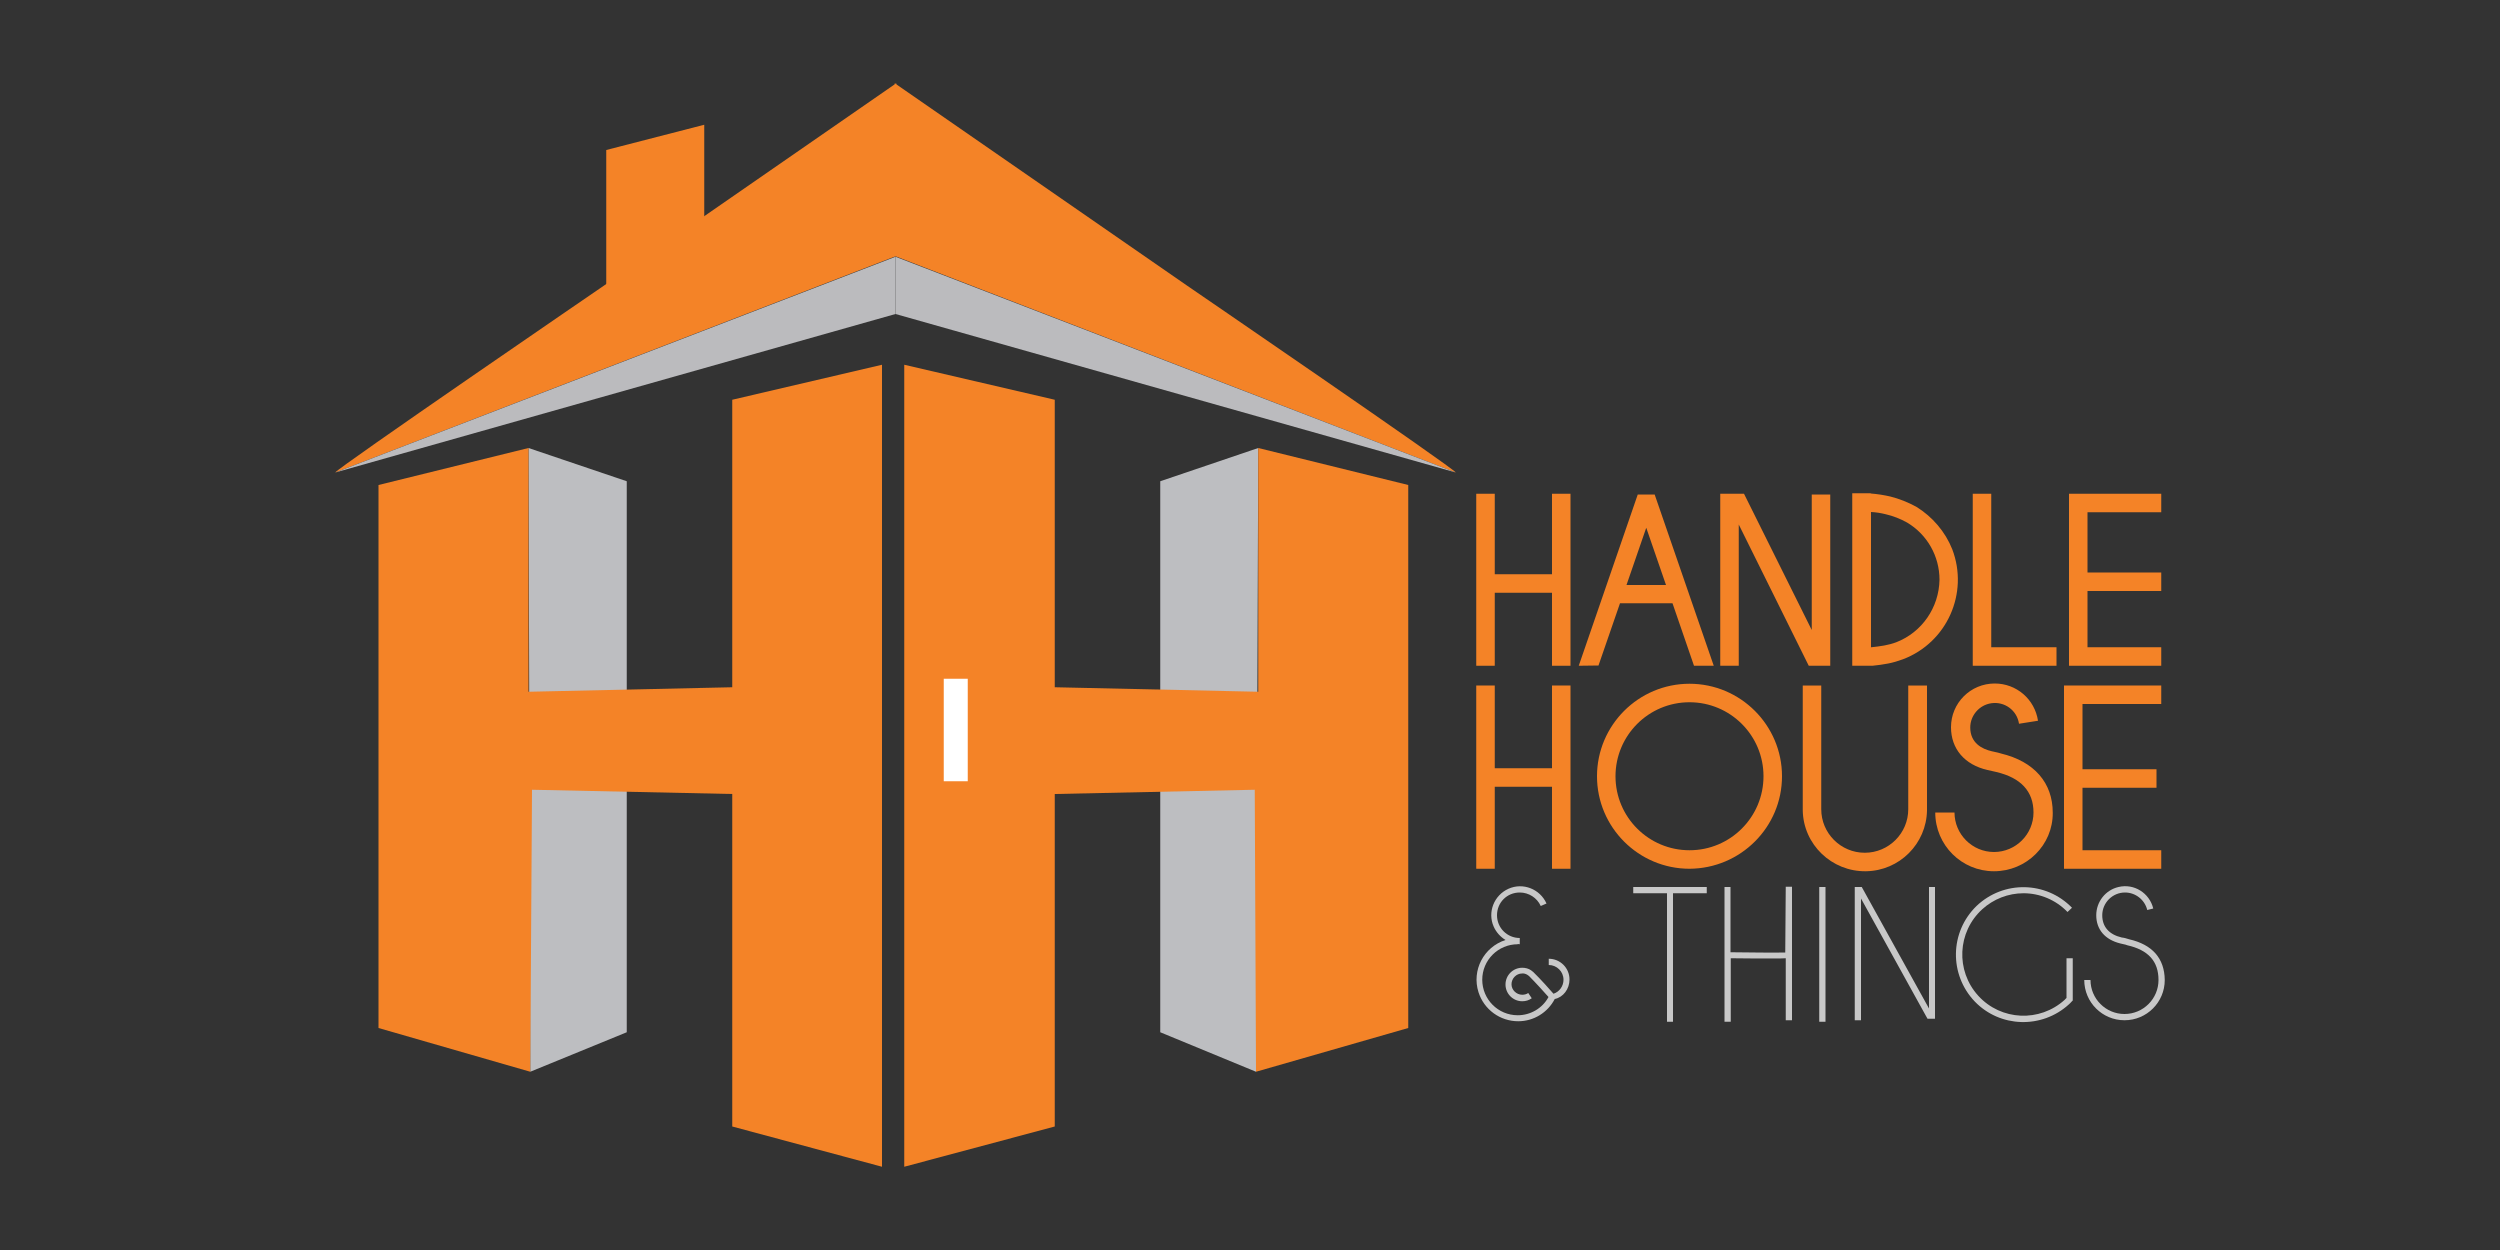 <?xml version="1.0" encoding="utf-8"?>
<!-- Generator: Adobe Illustrator 22.0.1, SVG Export Plug-In . SVG Version: 6.00 Build 0)  -->
<svg version="1.1" id="Layer_1" xmlns="http://www.w3.org/2000/svg" xmlns:xlink="http://www.w3.org/1999/xlink" x="0px" y="0px"
	 viewBox="0 0 1000 500" style="enable-background:new 0 0 1000 500;" xml:space="preserve">
<rect x="0" y="0" width="1000" height="500" fill="#333333" stroke="none"/>
<style type="text/css">
	.st0{fill:#F48327;}
	.st1{fill:#BBBBBE;}
	.st2{fill:#BDBEC1;}
	.st3{fill:#FFFFFF;}
	.st4{fill:#C8C8C8;}
</style>
<title>Supplier</title>
<path class="st0" d="M134.1,189c0-1.2,107.4-74.7,107.4-74.7l117-81v69.1L134.1,189z"/>
<polygon class="st1" points="358.2,125.6 358.2,102.7 134.1,189 "/>
<path class="st0" d="M582.3,189c0-1.2-107.4-74.7-107.4-74.7l-117-81v69.1L582.3,189z"/>
<polygon class="st1" points="358.2,125.6 358.2,102.7 582.3,189 "/>
<polygon class="st2" points="212.1,428.7 250.7,412.9 250.7,192.5 211.4,179.2 "/>
<polygon class="st0" points="151.4,194 211.4,179.2 211.4,276.7 292.9,274.9 292.9,159.9 352.8,145.9 352.8,466.7 292.9,450.6 
	292.9,317.6 212.8,315.9 212.1,428.7 151.4,411.2 "/>
<polygon class="st2" points="502.4,428.7 464.1,412.9 464.1,192.5 503.3,179.2 "/>
<polygon class="st0" points="563.3,194 503.3,179.2 503.3,276.7 421.9,274.9 421.9,159.9 361.7,145.9 361.7,466.7 421.9,450.6 
	421.9,317.6 501.9,315.9 502.4,428.7 563.3,411.2 "/>
<rect x="377.5" y="271.5" class="st3" width="9.6" height="41"/>
<polygon class="st0" points="242.5,117.5 242.5,60 281.7,49.9 281.7,96.5 "/>
<path class="st0" d="M675.8,347.5c-20.4,0-37-16.6-37-37s16.6-37,37-37s37,16.6,37,37l0,0C712.8,330.9,696.2,347.4,675.8,347.5z
	 M675.8,280.9c-16.4,0-29.6,13.3-29.6,29.6c0,16.4,13.3,29.6,29.6,29.6c16.4,0,29.6-13.3,29.6-29.6l0,0
	C705.4,294.1,692.1,280.9,675.8,280.9z"/>
<path class="st0" d="M797.6,348.5c-13,0-23.5-10.5-23.5-23.5h7.7c0,8.7,7.1,15.8,15.8,15.8c8.7,0,15.8-7.1,15.8-15.8l0,0
	c0-8.4-5-13.9-14.9-16.2l-0.4-0.1c-0.4-0.1-1.2-0.3-3.1-0.7c-9.2-2.1-14.6-8.5-14.6-17.1c0-9.7,7.8-17.5,17.5-17.5
	c8.7,0,16,6.3,17.3,14.9l-7.6,1.2c-0.8-5.4-5.8-9-11.1-8.2c-4.8,0.7-8.4,4.9-8.4,9.7c0,6.2,4.7,8.6,8.6,9.5c2.3,0.5,3.2,0.7,3.7,0.9
	c13.3,3.2,20.7,11.7,20.7,23.7C821.2,338,810.6,348.5,797.6,348.5z"/>
<polygon class="st0" points="864.5,204.9 864.5,197.5 835,197.5 830.3,197.5 827.6,197.5 827.6,266.3 830.3,266.3 835,266.3 
	864.5,266.3 864.5,258.9 835,258.9 835,236.4 864.5,236.4 864.5,229 835,229 835,204.9 "/>
<path class="st0" d="M763.3,274.2v49.5c0,9.6-7.8,17.4-17.4,17.4c-9.6,0-17.4-7.8-17.4-17.4l0,0v-49.5h-7.4v49.9l0,0
	c0.2,13.7,11.6,24.6,25.3,24.4c13.4-0.2,24.2-11,24.4-24.4l0,0v-49.9H763.3z"/>
<polygon class="st0" points="796.5,258.9 796.5,197.5 789.1,197.5 789.1,266.3 793.2,266.3 796.5,266.3 822.6,266.3 822.6,258.9 "/>
<polygon class="st0" points="620.8,197.5 620.8,229.7 597.9,229.7 597.9,197.5 590.5,197.5 590.5,266.3 597.9,266.3 597.9,237.1 
	620.8,237.1 620.8,266.3 628.2,266.3 628.2,197.5 "/>
<polygon class="st0" points="620.8,274.2 620.8,307.3 597.9,307.3 597.9,274.2 590.5,274.2 590.5,347.5 597.9,347.5 597.9,314.7 
	620.8,314.7 620.8,347.5 628.2,347.5 628.2,274.2 "/>
<polygon class="st0" points="732.1,266.3 723.5,266.3 695.5,209.8 695.5,266.3 688.1,266.3 688.1,197.5 697.6,197.5 724.7,252 
	724.7,197.8 732.1,197.8 "/>
<path class="st0" d="M766.5,202.7c-3.3-1.8-6.8-3.2-10.4-4.1c-2.6-0.6-5.2-1-7.8-1.2v-0.1h-7.4v69h8.1c2.1-0.2,4.2-0.5,6.3-0.9
	c2-0.4,4-1,5.9-1.7c17.6-6.7,26.4-26.4,19.7-44C778.1,212.7,773,206.7,766.5,202.7L766.5,202.7z M758.5,256.9
	c-1.6,0.6-3.2,1-4.8,1.3c-1.5,0.3-4.1,0.6-5.2,0.7h-0.1v-54.1c2,0.1,3.9,0.4,5.9,0.9c3,0.7,5.8,1.8,8.5,3.3c8.1,4.8,13,13.5,13,22.9
	C775.6,243,768.8,252.9,758.5,256.9L758.5,256.9z"/>
<path class="st0" d="M677.6,266.3h7.9l-23.6-68.4l0,0v-0.1h-6.8l-23.6,68.5l7.9-0.1l8.6-24.9h21L677.6,266.3z M650.6,234l7.9-22.9
	l7.9,22.9H650.6z"/>
<polygon class="st4" points="653.3,357.3 666.8,357.3 666.8,408.7 669.2,408.7 669.2,357.3 682.7,357.3 682.7,354.8 653.3,354.8 "/>
<path class="st4" d="M714.1,381c-3.4,0.1-14.3,0-21.9-0.1v-26.1h-2.4v53.9h2.5v-25.4c7.3,0.1,12.3,0.1,15.8,0.1c3.2,0,5,0,6.2-0.1
	v24.8h2.5v-53.4h-2.5L714.1,381L714.1,381z"/>
<rect x="727.7" y="354.8" class="st4" width="2.5" height="53.9"/>
<polygon class="st4" points="771.6,354.8 771.6,403.4 744.7,354.8 741.9,354.8 741.9,408.1 744.4,408.1 744.4,359.4 771,407.5 
	774,407.5 774,354.8 "/>
<path class="st4" d="M851.6,375.7c-0.9-0.3-1.9-0.6-2.9-0.7c-5.1-1.2-7.8-4.3-7.8-8.9c0-5,4.1-9.1,9.1-9.1c4.2,0,7.9,2.9,8.9,7
	l2.4-0.6c-1.5-6.2-7.7-10.1-13.9-8.6c-5.2,1.2-8.9,5.9-8.9,11.3c0,5.7,3.5,9.8,9.7,11.3c2,0.4,2.5,0.6,2.7,0.7
	c8.4,1.9,12.5,6.4,12.5,13.9c0,7.5-6.1,13.6-13.6,13.6c-7.5,0-13.6-6.1-13.6-13.6h-2.5c0,8.9,7.2,16.1,16.1,16.1
	c8.9,0,16.1-7.2,16.1-16.1C865.8,383.3,860.9,377.8,851.6,375.7z"/>
<path class="st4" d="M826.6,399.2c-0.2,0.2-0.5,0.4-0.7,0.7c-10,9.1-25.5,8.4-34.6-1.6c-9.1-10-8.4-25.5,1.6-34.6
	c4.5-4.1,10.4-6.4,16.5-6.4c6.6,0,13,2.7,17.6,7.5l1.8-1.7c-10.4-10.7-27.4-11-38.2-0.7c-10.7,10.4-11,27.4-0.7,38.2
	c10.1,10.5,26.8,11,37.6,1.2c0.4-0.4,0.8-0.7,1.2-1.2l0.4-0.4v-16.9h-2.5L826.6,399.2L826.6,399.2z"/>
<path class="st4" d="M627.8,391.8c0-4.6-3.7-8.3-8.3-8.3c0,0,0,0,0,0v2.5c3.2,0,5.9,2.6,5.9,5.9c0,2.5-1.6,4.8-4,5.6
	c-1.3-1.5-5.2-5.9-8.1-8.7l-0.9-0.7c-1-0.7-2.3-1-3.5-1c-3.7,0-6.7,3-6.7,6.7s3,6.7,6.7,6.7c1.4,0,2.7-0.4,3.8-1.2l-1.4-2.1
	c-0.7,0.5-1.6,0.7-2.4,0.7c-2.3,0-4.3-1.9-4.3-4.2c0-2.3,1.9-4.3,4.2-4.3c0,0,0,0,0,0c0.7-0.1,1.4,0.1,2.1,0.5l0.7,0.5
	c2.6,2.6,6.4,6.8,7.8,8.4c-2.4,4.5-7.2,7.3-12.3,7.3c-7.9,0-14.2-6.4-14.2-14.2c0-7.9,6.4-14.2,14.2-14.2v-0.1
	c0.3,0,0.5,0.1,0.8,0.1v-2.5c-5,0-9.1-4-9.1-9.1s4-9.1,9.1-9.1c3.6,0,6.9,2.1,8.4,5.4l2.3-1c-2.6-5.8-9.4-8.5-15.2-5.9
	c-5.8,2.6-8.5,9.4-5.9,15.2c1,2.2,2.6,4,4.7,5.3c-8.7,2.8-13.6,12.1-10.8,20.9c2.2,6.9,8.6,11.6,15.9,11.6c6.2,0,11.8-3.5,14.6-8.9
	C625.3,398.9,627.8,395.6,627.8,391.8z"/>
<polygon class="st0" points="833,281.6 864.5,281.6 864.5,274.2 833,274.2 830.3,274.2 825.6,274.2 825.6,307.7 825.6,315.1 
	825.6,347.5 830.3,347.5 833,347.5 864.5,347.5 864.5,340.1 833,340.1 833,315.1 862.6,315.1 862.6,307.7 833,307.7 833,305.8 "/>
</svg>
